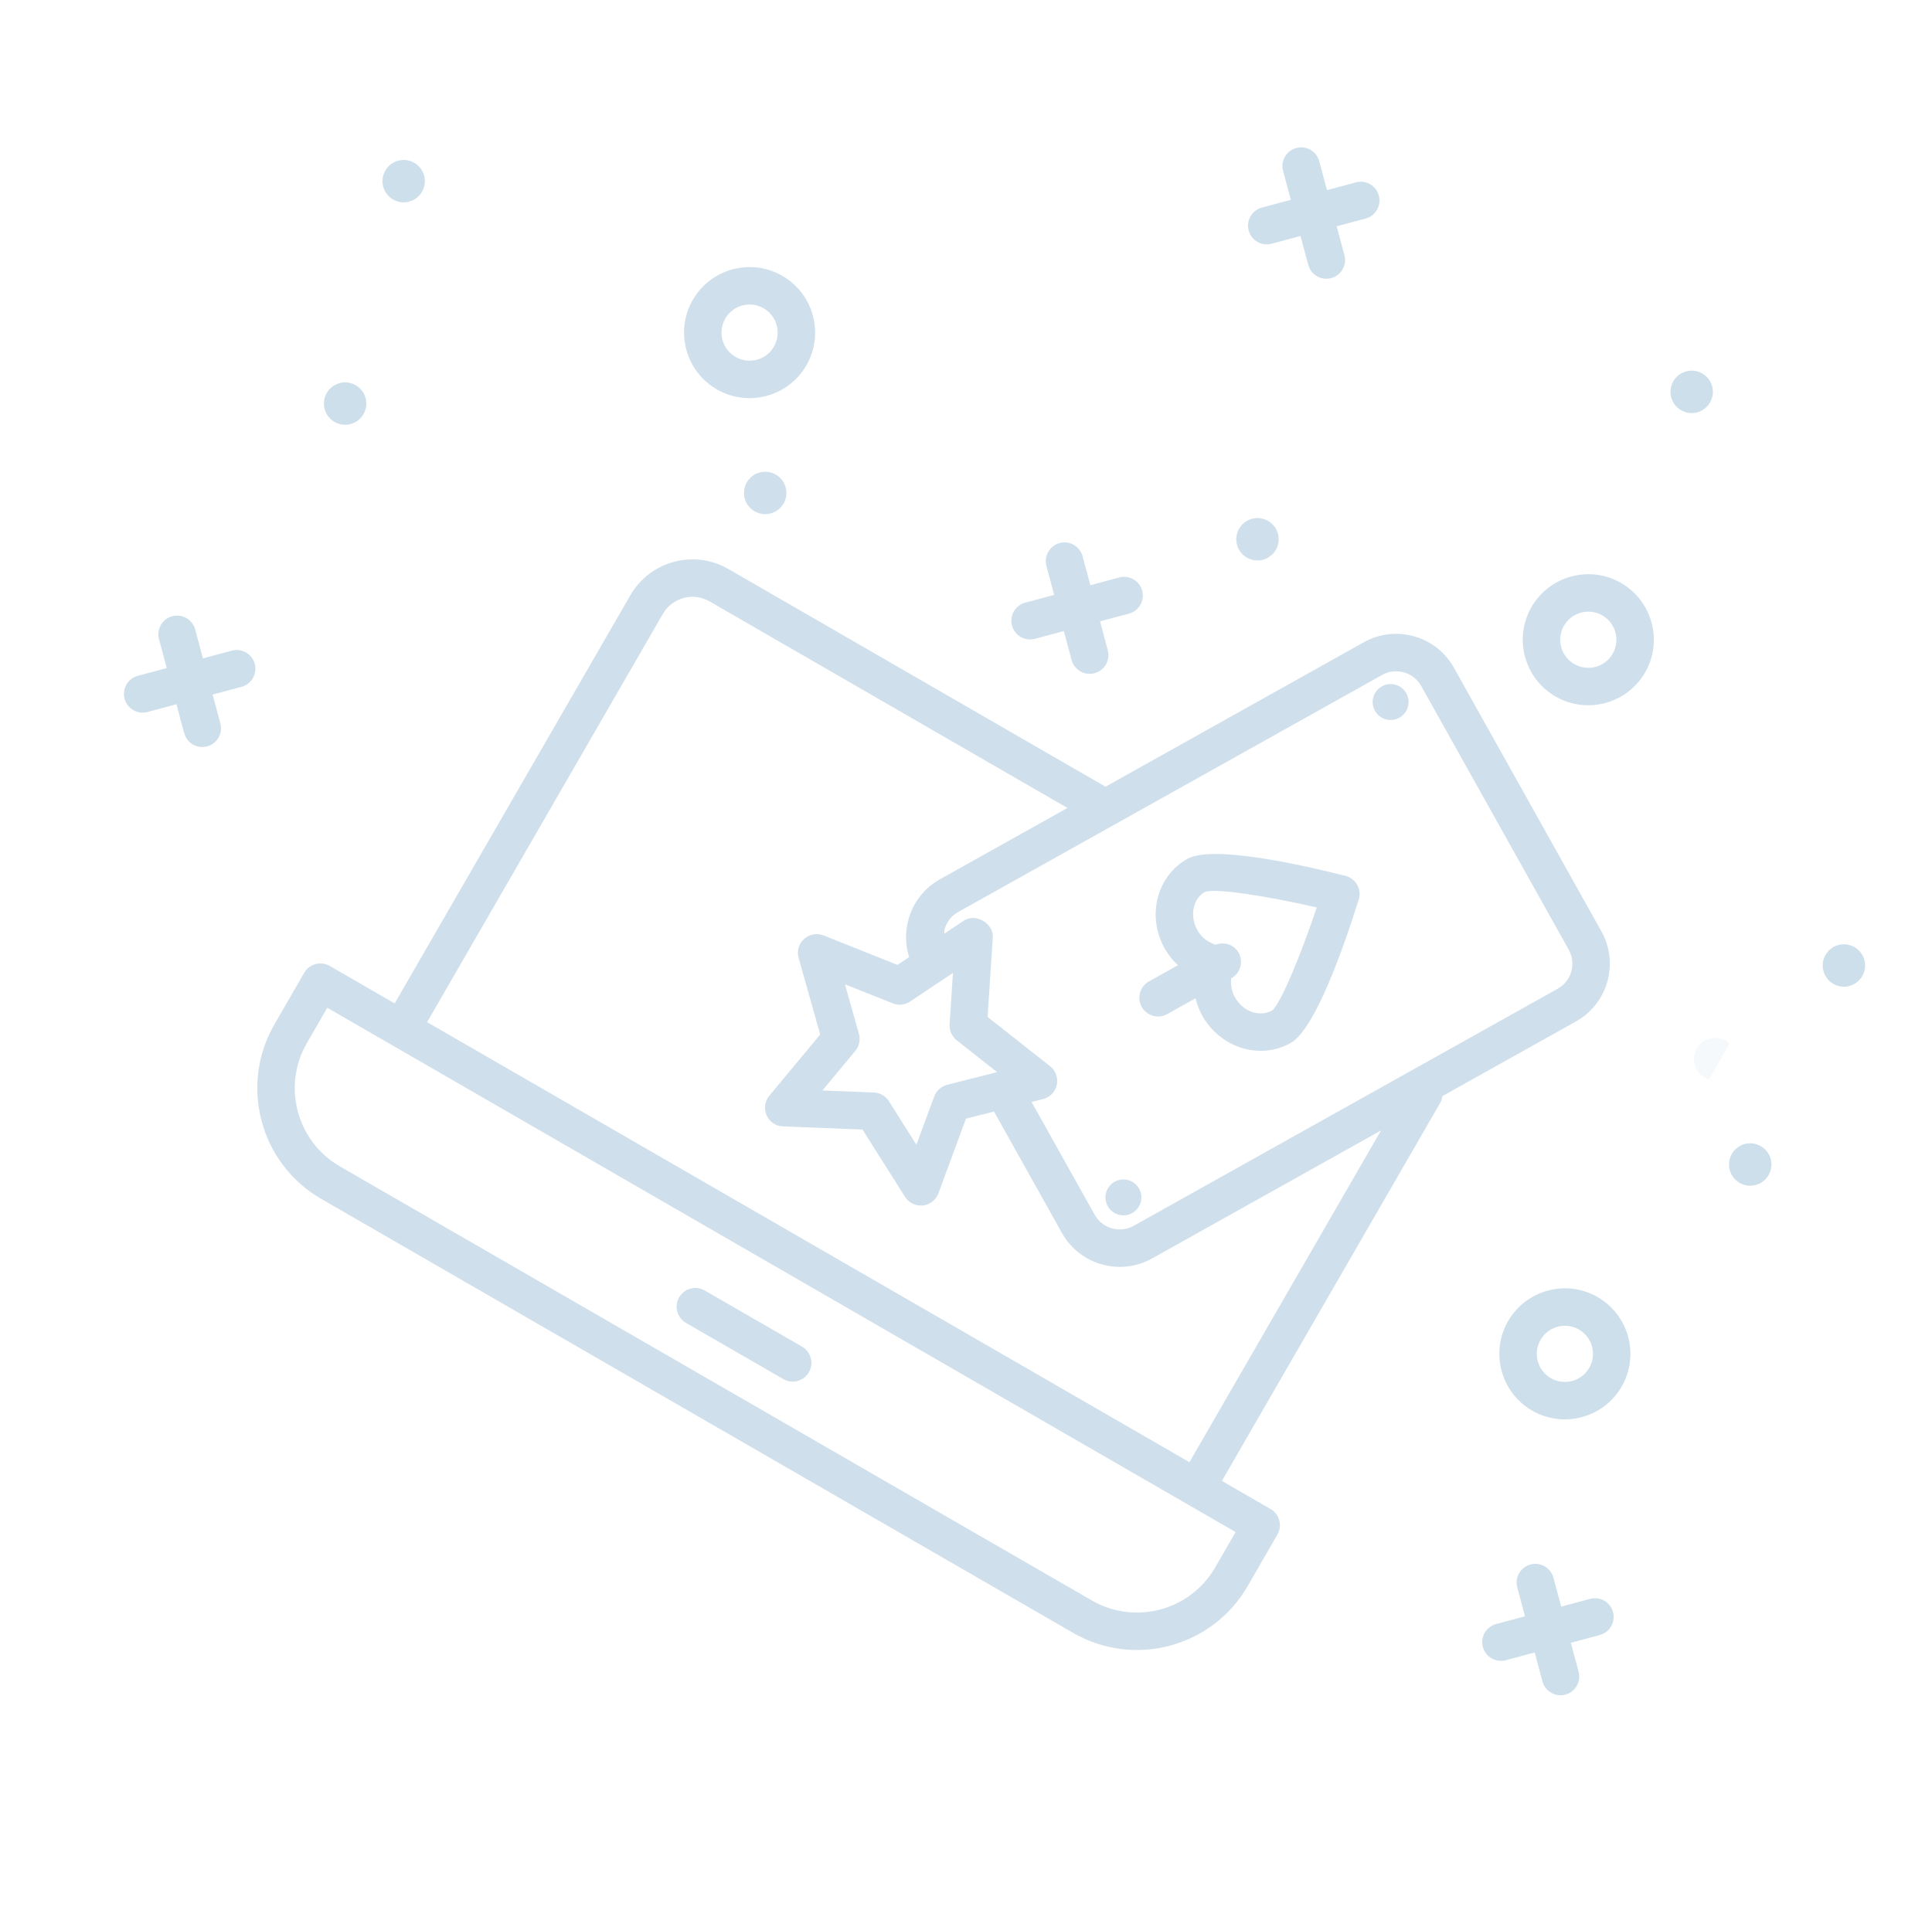 <svg width="165" height="164" viewBox="0 0 165 164" fill="none" xmlns="http://www.w3.org/2000/svg">
<g opacity="0.2" clip-path="url(#clip0)">
<path d="M61.219 33.261C63.892 34.804 67.323 33.885 68.866 31.211C70.41 28.538 69.49 25.107 66.817 23.564C64.144 22.02 60.713 22.94 59.17 25.613C57.626 28.286 58.545 31.717 61.219 33.261ZM65.218 26.334C66.364 26.996 66.757 28.466 66.096 29.612C65.434 30.758 63.964 31.152 62.818 30.49C61.672 29.828 61.278 28.358 61.94 27.212C62.602 26.067 64.072 25.673 65.218 26.334Z" fill="#0E61A1"/>
<path d="M64.445 43.676C65.311 44.176 66.419 43.88 66.919 43.013C67.419 42.147 67.122 41.039 66.256 40.539C65.39 40.039 64.282 40.336 63.782 41.202C63.282 42.069 63.579 43.176 64.445 43.676Z" fill="#0E61A1"/>
<path d="M106.488 47.633C107.354 48.133 108.462 47.837 108.962 46.97C109.462 46.104 109.165 44.996 108.299 44.496C107.433 43.996 106.325 44.293 105.825 45.159C105.325 46.026 105.622 47.133 106.488 47.633Z" fill="#0E61A1"/>
<path opacity="0.2" d="M145.57 92.042C146.436 92.543 147.544 92.246 148.044 91.379C148.544 90.513 148.247 89.406 147.381 88.906C146.515 88.405 145.407 88.702 144.907 89.568C144.407 90.435 144.704 91.542 145.57 92.042Z" fill="#0E61A1"/>
<path d="M86.43 53.437C86.545 53.864 86.821 54.204 87.175 54.408C87.53 54.613 87.963 54.682 88.389 54.568L90.858 53.906L91.52 56.375C91.634 56.802 91.91 57.142 92.265 57.347C92.619 57.551 93.052 57.621 93.478 57.506C94.332 57.278 94.838 56.401 94.609 55.548L93.948 53.078L96.417 52.417C97.27 52.188 97.776 51.311 97.548 50.458C97.319 49.605 96.442 49.099 95.589 49.327L93.12 49.989L92.458 47.52C92.229 46.666 91.353 46.16 90.5 46.389C89.646 46.618 89.14 47.494 89.369 48.348L90.03 50.817L87.561 51.478C86.708 51.707 86.202 52.584 86.43 53.437Z" fill="#0E61A1"/>
<path d="M68.498 115.034L60.186 110.235C59.42 109.793 58.443 110.055 58.001 110.821C57.559 111.586 57.821 112.564 58.587 113.006L66.898 117.804C67.664 118.247 68.641 117.985 69.083 117.219C69.525 116.453 69.263 115.476 68.498 115.034Z" fill="#0E61A1"/>
<path d="M136.767 79.561L124.167 57.033C122.643 54.315 119.196 53.342 116.478 54.861L94.414 67.201L62.202 48.603C59.278 46.915 55.527 47.92 53.839 50.843L33.706 85.714L28.166 82.515C27.4 82.073 26.423 82.334 25.98 83.1L23.434 87.51C20.428 92.717 22.218 99.398 27.425 102.404L91.655 139.487C96.862 142.494 103.543 140.704 106.549 135.496L109.095 131.087C109.538 130.321 109.276 129.344 108.51 128.902L104.354 126.502L122.992 94.221C123.1 94.033 123.164 93.832 123.19 93.63L134.595 87.252C137.313 85.732 138.287 82.282 136.767 79.561ZM103.778 133.897C101.654 137.577 96.934 138.841 93.254 136.717L29.025 99.634C25.345 97.51 24.08 92.79 26.205 89.11L27.951 86.085L105.525 130.872L103.778 133.897ZM101.583 124.903L36.477 87.314L56.609 52.443C57.415 51.047 59.206 50.567 60.602 51.373L91.165 69.018L80.271 75.111C77.889 76.442 76.847 79.254 77.647 81.76L76.65 82.425L70.337 79.909C69.77 79.683 69.127 79.798 68.674 80.206C68.222 80.613 68.04 81.242 68.205 81.828L70.049 88.372L65.704 93.598C65.315 94.066 65.225 94.714 65.473 95.27C65.718 95.828 66.263 96.197 66.87 96.217L73.662 96.488L77.292 102.234C77.432 102.458 77.623 102.639 77.844 102.766C78.13 102.931 78.469 103.007 78.811 102.971C79.416 102.907 79.933 102.506 80.144 101.935L82.497 95.559L84.893 94.95L90.699 105.331C91.214 106.248 91.946 106.967 92.797 107.458C94.466 108.422 96.588 108.508 98.388 107.502L117.946 96.564L101.584 124.903L101.583 124.903ZM79.787 93.661L78.265 97.785L75.916 94.069C75.776 93.845 75.586 93.665 75.364 93.537C75.143 93.409 74.892 93.335 74.628 93.325L70.235 93.15L73.046 89.769C73.382 89.364 73.498 88.82 73.356 88.314L72.163 84.081L76.247 85.708C76.736 85.904 77.29 85.845 77.727 85.553L81.384 83.111L81.098 87.499C81.064 88.024 81.29 88.533 81.704 88.859L85.155 91.582L80.893 92.666C80.383 92.795 79.97 93.168 79.787 93.661ZM133.032 84.459L96.824 104.71C95.648 105.369 94.154 104.952 93.49 103.768L88.102 94.134L89.085 93.884C89.675 93.734 90.128 93.261 90.255 92.667C90.381 92.07 90.159 91.455 89.681 91.078L84.345 86.868L84.787 80.086C84.869 78.87 83.316 77.974 82.304 78.652L80.64 79.762C80.656 79.633 80.635 79.504 80.671 79.376C80.849 78.747 81.261 78.224 81.833 77.904L118.041 57.654C119.218 56.996 120.712 57.416 121.375 58.595L133.975 81.124C134.295 81.695 134.373 82.356 134.195 82.988C134.016 83.617 133.604 84.14 133.032 84.459Z" fill="#0E61A1"/>
<path d="M117.426 60.717C117.839 61.456 118.774 61.72 119.513 61.307C120.252 60.894 120.516 59.959 120.103 59.22C119.69 58.481 118.755 58.217 118.016 58.63C117.277 59.044 117.013 59.978 117.426 60.717Z" fill="#0E61A1"/>
<path d="M97.283 101.536C96.869 100.797 95.934 100.533 95.196 100.946C94.457 101.359 94.192 102.294 94.606 103.033C95.019 103.772 95.954 104.036 96.693 103.623C97.432 103.21 97.696 102.275 97.283 101.536Z" fill="#0E61A1"/>
<path d="M115.909 75.587C115.694 75.203 115.328 74.925 114.905 74.818C110.763 73.772 103.502 72.193 101.41 73.361C98.795 74.826 97.921 78.257 99.461 81.007C99.769 81.557 100.156 82.037 100.599 82.45L98.123 83.835C97.352 84.266 97.077 85.24 97.508 86.012C97.653 86.273 97.862 86.476 98.103 86.615C98.575 86.888 99.174 86.913 99.685 86.627L102.103 85.275C102.229 85.786 102.416 86.288 102.681 86.764C103.225 87.735 103.995 88.493 104.883 89.006C106.509 89.944 108.523 90.051 110.216 89.105C112.306 87.935 114.762 80.922 116.038 76.847C116.171 76.427 116.125 75.971 115.909 75.587ZM108.654 86.313C107.58 86.915 106.156 86.417 105.474 85.202C105.186 84.689 105.082 84.12 105.151 83.572L105.167 83.562C105.938 83.13 106.213 82.156 105.782 81.385C105.392 80.686 104.562 80.426 103.835 80.696C103.178 80.515 102.605 80.077 102.254 79.445C101.574 78.232 101.897 76.755 102.906 76.185C103.878 75.854 108.321 76.565 112.458 77.517C111.105 81.54 109.393 85.693 108.654 86.313Z" fill="#0E61A1"/>
<path d="M132.848 59.496C135.521 61.039 138.952 60.12 140.495 57.447C142.039 54.774 141.119 51.343 138.446 49.799C135.773 48.256 132.342 49.175 130.798 51.848C129.255 54.522 130.174 57.953 132.848 59.496ZM136.846 52.57C137.992 53.231 138.386 54.701 137.725 55.847C137.063 56.993 135.593 57.387 134.447 56.725C133.301 56.064 132.907 54.594 133.569 53.448C134.231 52.302 135.701 51.908 136.846 52.57Z" fill="#0E61A1"/>
</g>
<path opacity="0.2" d="M126.641 140.688C126.756 141.115 127.032 141.455 127.386 141.659C127.741 141.864 128.173 141.933 128.6 141.819L131.069 141.157L131.731 143.626C131.845 144.053 132.121 144.393 132.476 144.598C132.83 144.802 133.263 144.872 133.689 144.757C134.543 144.529 135.049 143.652 134.82 142.799L134.159 140.329L136.628 139.668C137.481 139.439 137.987 138.562 137.759 137.709C137.53 136.856 136.653 136.35 135.8 136.578L133.331 137.24L132.669 134.771C132.44 133.917 131.564 133.411 130.711 133.64C129.857 133.869 129.351 134.745 129.58 135.599L130.241 138.068L127.772 138.729C126.919 138.958 126.413 139.835 126.641 140.688Z" fill="#0E61A1"/>
<path opacity="0.2" d="M130.848 120.496C133.521 122.039 136.952 121.12 138.495 118.447C140.039 115.774 139.119 112.343 136.446 110.799C133.773 109.256 130.342 110.175 128.798 112.848C127.255 115.522 128.174 118.953 130.848 120.496ZM134.846 113.57C135.992 114.231 136.386 115.701 135.725 116.847C135.063 117.993 133.593 118.387 132.447 117.725C131.301 117.064 130.907 115.594 131.569 114.448C132.231 113.302 133.701 112.908 134.846 113.57Z" fill="#0E61A1"/>
<path opacity="0.2" d="M28.57 36.042C29.436 36.542 30.544 36.246 31.044 35.38C31.544 34.513 31.247 33.406 30.381 32.906C29.515 32.405 28.407 32.702 27.907 33.568C27.407 34.435 27.704 35.542 28.57 36.042Z" fill="#0E61A1"/>
<path opacity="0.2" d="M33.57 17.042C34.436 17.543 35.544 17.246 36.044 16.38C36.544 15.513 36.247 14.406 35.381 13.905C34.515 13.405 33.407 13.702 32.907 14.568C32.407 15.435 32.704 16.542 33.57 17.042Z" fill="#0E61A1"/>
<path opacity="0.2" d="M156.57 84.042C157.436 84.543 158.544 84.246 159.044 83.379C159.544 82.513 159.247 81.406 158.381 80.906C157.515 80.405 156.407 80.702 155.907 81.568C155.407 82.435 155.704 83.542 156.57 84.042Z" fill="#0E61A1"/>
<path opacity="0.2" d="M143.57 35.042C144.436 35.542 145.544 35.246 146.044 34.38C146.544 33.513 146.247 32.406 145.381 31.905C144.515 31.405 143.407 31.702 142.907 32.568C142.407 33.435 142.704 34.542 143.57 35.042Z" fill="#0E61A1"/>
<path opacity="0.2" d="M148.57 101.042C149.436 101.543 150.544 101.246 151.044 100.38C151.544 99.513 151.247 98.406 150.381 97.906C149.515 97.405 148.407 97.702 147.907 98.568C147.407 99.435 147.704 100.542 148.57 101.042Z" fill="#0E61A1"/>
<path opacity="0.2" d="M10.641 59.688C10.756 60.115 11.032 60.455 11.386 60.659C11.741 60.864 12.173 60.933 12.6 60.819L15.069 60.157L15.731 62.626C15.845 63.053 16.121 63.393 16.476 63.598C16.83 63.802 17.263 63.872 17.689 63.757C18.543 63.529 19.049 62.652 18.82 61.798L18.159 59.33L20.628 58.668C21.481 58.439 21.987 57.562 21.759 56.709C21.53 55.856 20.653 55.35 19.8 55.578L17.331 56.24L16.669 53.771C16.44 52.917 15.564 52.411 14.71 52.64C13.857 52.869 13.351 53.745 13.58 54.599L14.241 57.068L11.772 57.729C10.919 57.958 10.413 58.835 10.641 59.688Z" fill="#0E61A1"/>
<path opacity="0.2" d="M106.641 19.688C106.756 20.115 107.032 20.455 107.386 20.659C107.741 20.864 108.173 20.933 108.6 20.819L111.069 20.157L111.731 22.626C111.845 23.053 112.121 23.393 112.476 23.598C112.83 23.802 113.263 23.872 113.689 23.757C114.543 23.529 115.049 22.652 114.82 21.799L114.159 19.329L116.628 18.668C117.481 18.439 117.987 17.562 117.759 16.709C117.53 15.856 116.653 15.35 115.8 15.578L113.331 16.24L112.669 13.771C112.44 12.917 111.564 12.411 110.711 12.64C109.857 12.869 109.351 13.745 109.58 14.599L110.241 17.068L107.772 17.729C106.919 17.958 106.413 18.835 106.641 19.688Z" fill="#0E61A1"/>
<defs>
<clipPath id="clip0">
<rect width="119.966" height="119.966" fill="white" transform="translate(60.648 0.023) rotate(30)"/>
</clipPath>
</defs>
</svg>
